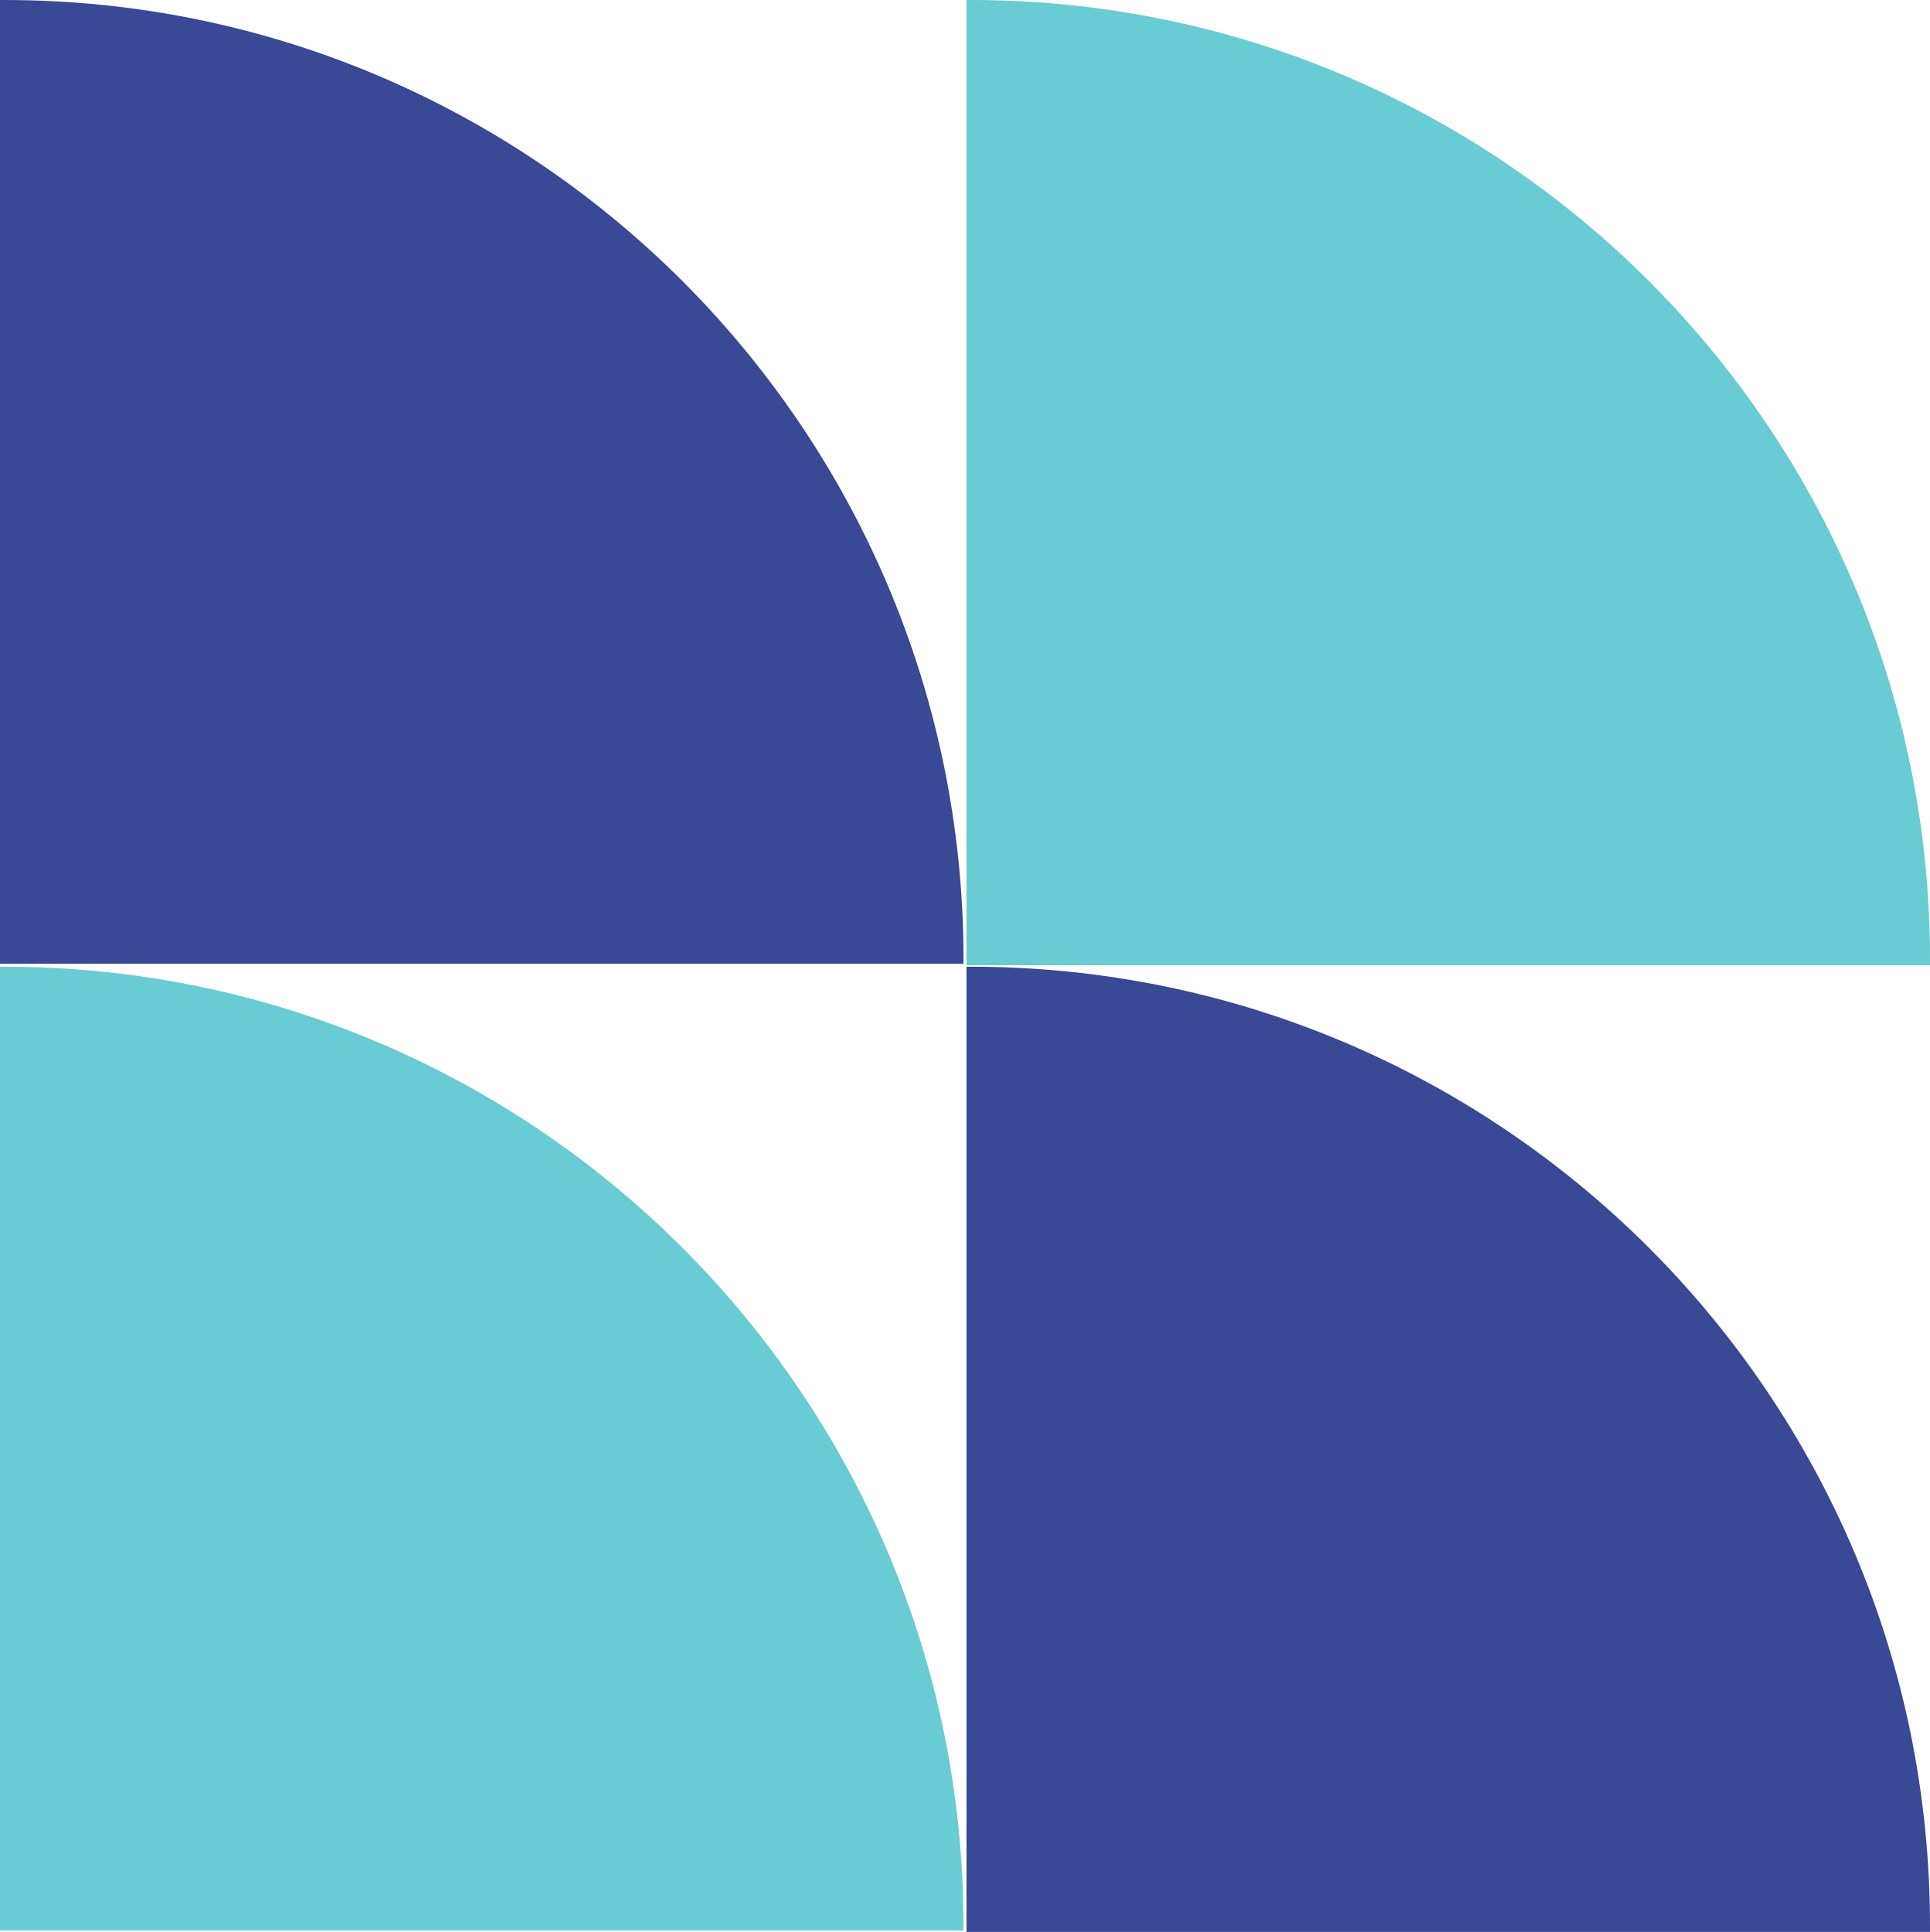 <?xml version="1.0" encoding="UTF-8"?><svg xmlns="http://www.w3.org/2000/svg" xmlns:xlink="http://www.w3.org/1999/xlink" height="129.9" preserveAspectRatio="xMidYMid meet" version="1.0" viewBox="10.1 10.1 129.8 129.9" width="129.8" zoomAndPan="magnify"><g id="change1_1"><path d="M74.9,139.9H10.1V75.1c0.1,0,0.2,0,0.3,0c35.6,0,64.5,28.9,64.5,64.5C74.9,139.7,74.9,139.8,74.9,139.9z M139.9,74.6c0-35.6-28.9-64.5-64.5-64.5c-0.1,0-0.2,0-0.3,0v64.9h64.8C139.9,74.8,139.9,74.7,139.9,74.6z" fill="#69CBD4"/></g><g id="change2_1"><path d="M74.9,74.9H10.1V10.1c0.1,0,0.2,0,0.3,0C46,10.1,74.9,39,74.9,74.6C74.9,74.7,74.9,74.8,74.9,74.9z M139.9,139.6c0-35.6-28.9-64.5-64.5-64.5c-0.1,0-0.2,0-0.3,0v64.9h64.8C139.9,139.8,139.9,139.7,139.9,139.6z" fill="#394995"/></g></svg>
